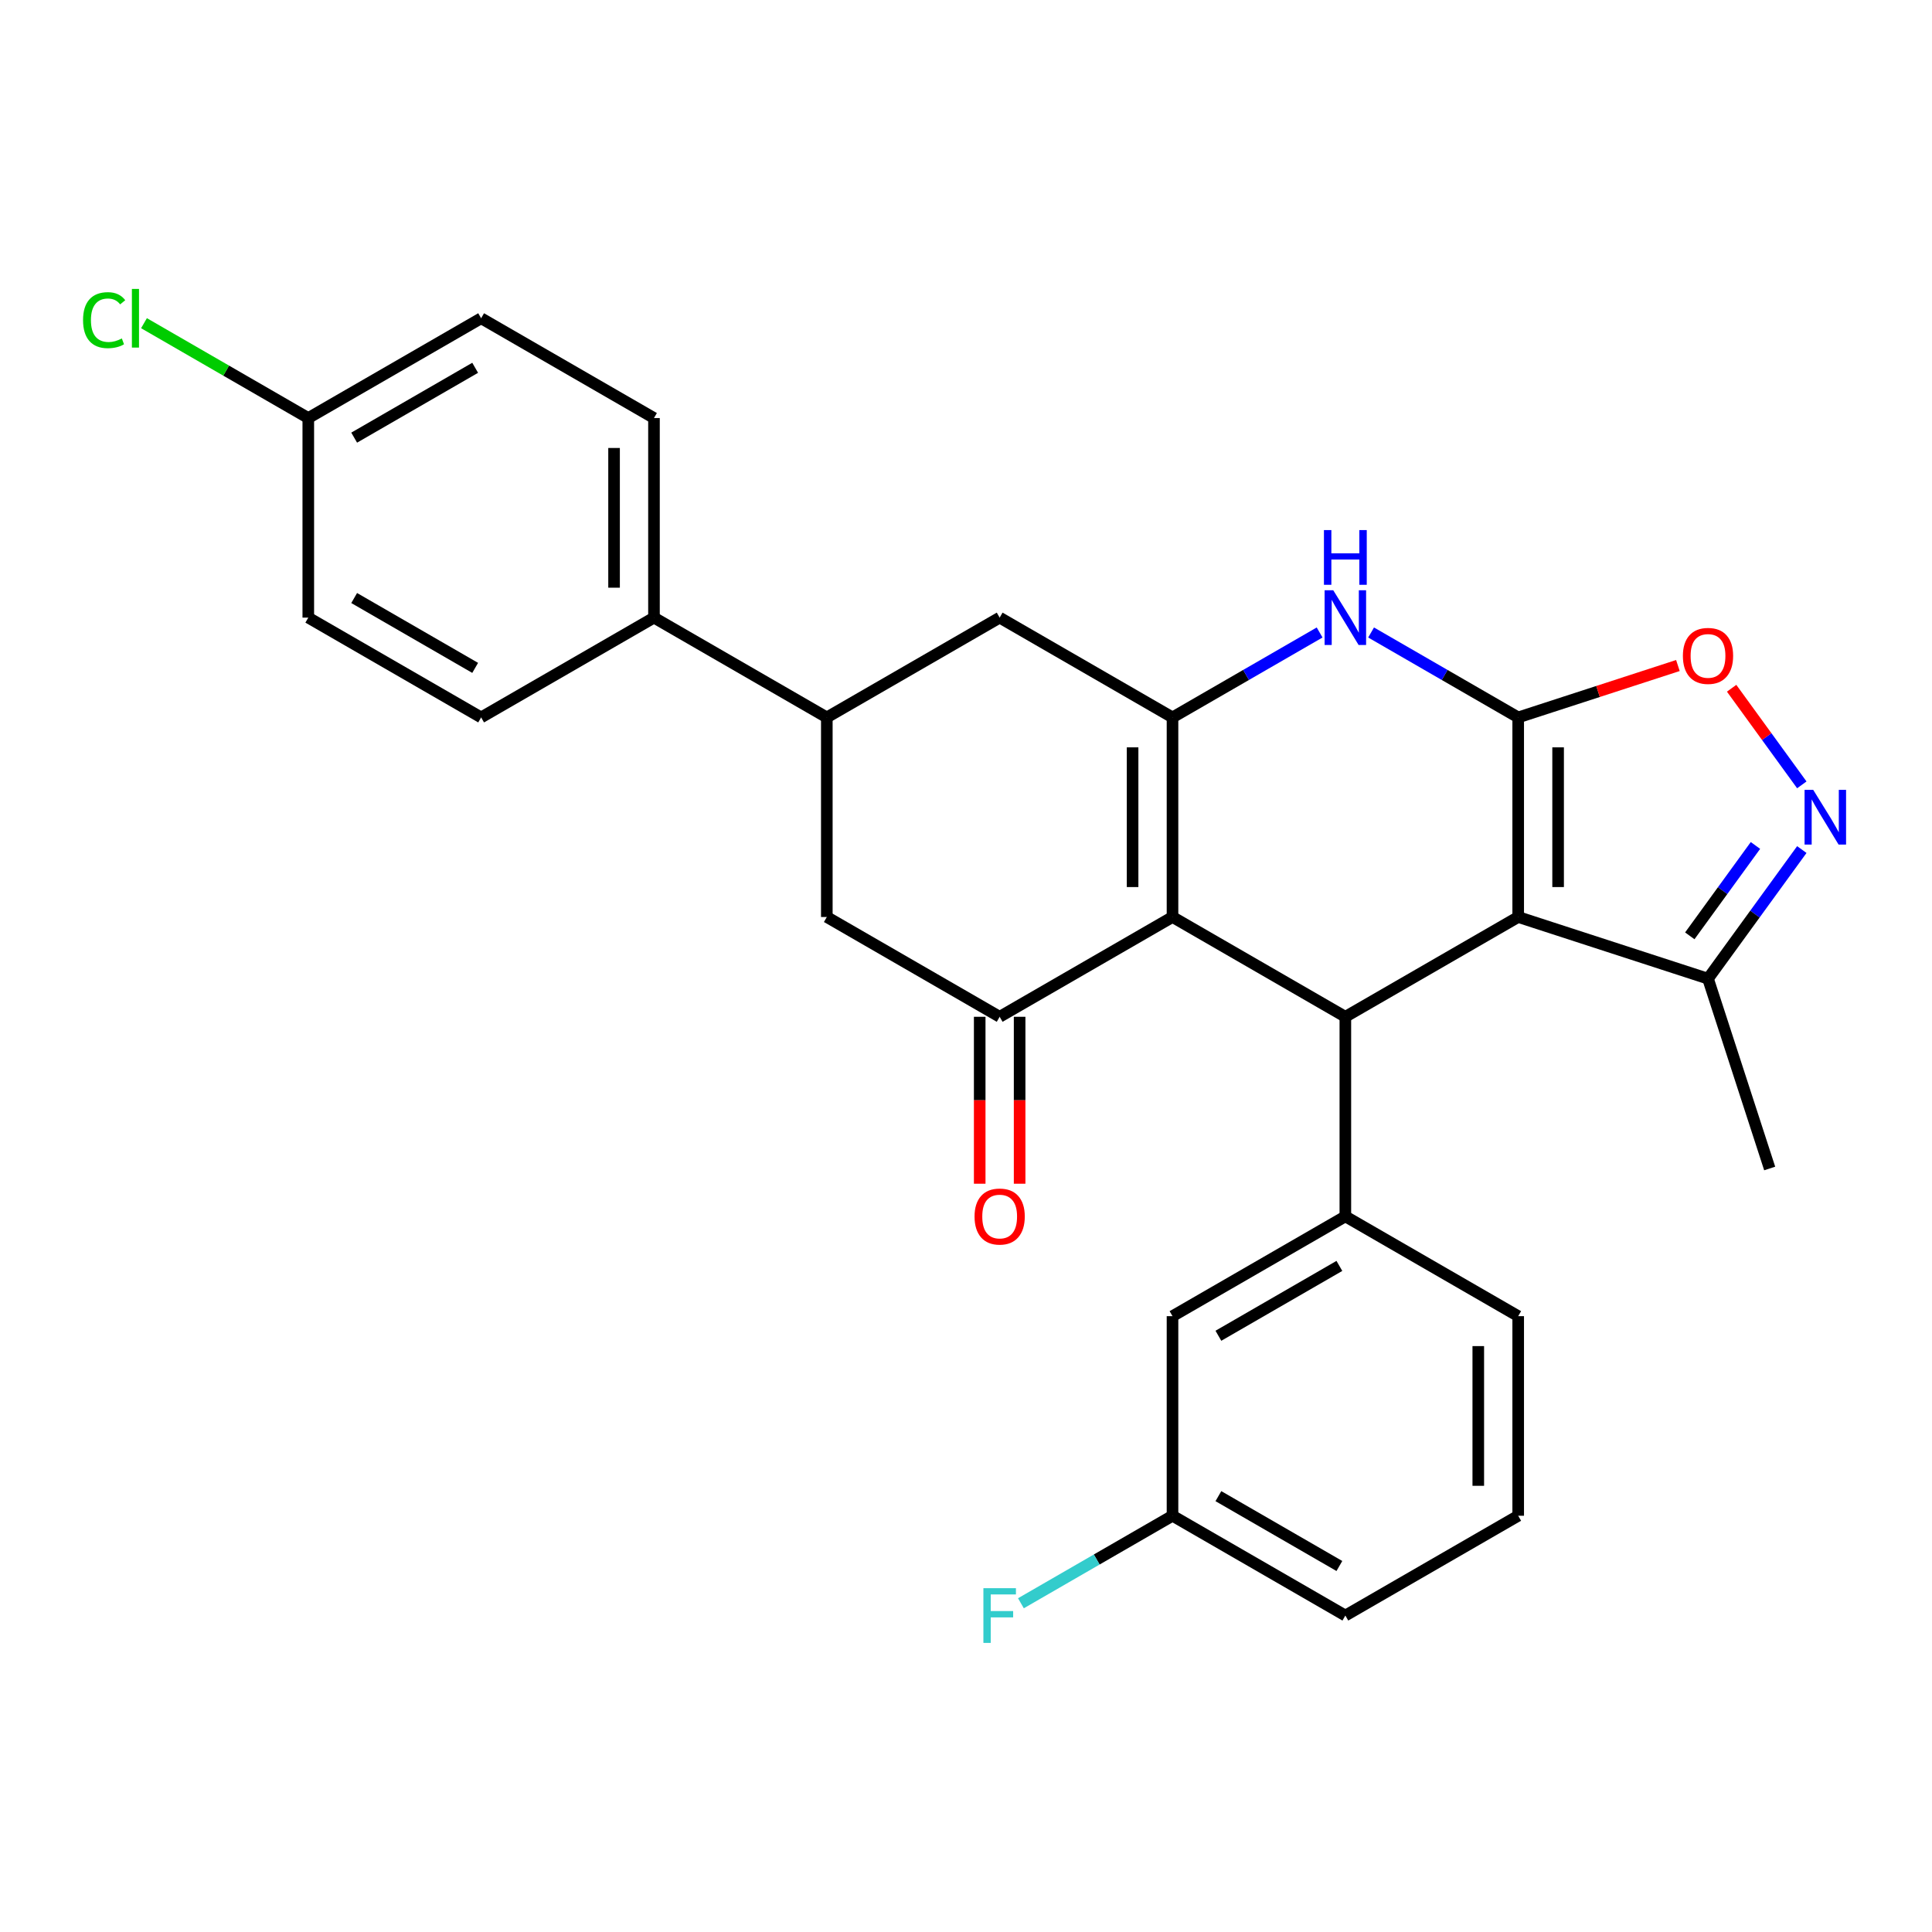 <?xml version='1.0' encoding='iso-8859-1'?>
<svg version='1.1' baseProfile='full'
              xmlns='http://www.w3.org/2000/svg'
                      xmlns:rdkit='http://www.rdkit.org/xml'
                      xmlns:xlink='http://www.w3.org/1999/xlink'
                  xml:space='preserve'
width='1000px' height='1000px' viewBox='0 0 1000 1000'>
<!-- END OF HEADER -->
<rect style='opacity:1.0;fill:#FFFFFF;stroke:none' width='1000' height='1000' x='0' y='0'> </rect>
<path class='bond-0' d='M 785.815,371.334 L 785.815,474.638' style='fill:none;fill-rule:evenodd;stroke:#000000;stroke-width:6px;stroke-linecap:butt;stroke-linejoin:miter;stroke-opacity:1' />
<path class='bond-0' d='M 806.475,386.83 L 806.475,459.142' style='fill:none;fill-rule:evenodd;stroke:#000000;stroke-width:6px;stroke-linecap:butt;stroke-linejoin:miter;stroke-opacity:1' />
<path class='bond-4' d='M 785.815,371.334 L 747.744,349.354' style='fill:none;fill-rule:evenodd;stroke:#000000;stroke-width:6px;stroke-linecap:butt;stroke-linejoin:miter;stroke-opacity:1' />
<path class='bond-4' d='M 747.744,349.354 L 709.674,327.374' style='fill:none;fill-rule:evenodd;stroke:#0000FF;stroke-width:6px;stroke-linecap:butt;stroke-linejoin:miter;stroke-opacity:1' />
<path class='bond-7' d='M 785.815,371.334 L 827.147,357.905' style='fill:none;fill-rule:evenodd;stroke:#000000;stroke-width:6px;stroke-linecap:butt;stroke-linejoin:miter;stroke-opacity:1' />
<path class='bond-7' d='M 827.147,357.905 L 868.48,344.475' style='fill:none;fill-rule:evenodd;stroke:#FF0000;stroke-width:6px;stroke-linecap:butt;stroke-linejoin:miter;stroke-opacity:1' />
<path class='bond-2' d='M 785.815,474.638 L 696.351,526.289' style='fill:none;fill-rule:evenodd;stroke:#000000;stroke-width:6px;stroke-linecap:butt;stroke-linejoin:miter;stroke-opacity:1' />
<path class='bond-9' d='M 785.815,474.638 L 884.062,506.56' style='fill:none;fill-rule:evenodd;stroke:#000000;stroke-width:6px;stroke-linecap:butt;stroke-linejoin:miter;stroke-opacity:1' />
<path class='bond-1' d='M 606.888,474.638 L 606.888,371.334' style='fill:none;fill-rule:evenodd;stroke:#000000;stroke-width:6px;stroke-linecap:butt;stroke-linejoin:miter;stroke-opacity:1' />
<path class='bond-1' d='M 586.227,459.142 L 586.227,386.83' style='fill:none;fill-rule:evenodd;stroke:#000000;stroke-width:6px;stroke-linecap:butt;stroke-linejoin:miter;stroke-opacity:1' />
<path class='bond-5' d='M 606.888,474.638 L 517.425,526.289' style='fill:none;fill-rule:evenodd;stroke:#000000;stroke-width:6px;stroke-linecap:butt;stroke-linejoin:miter;stroke-opacity:1' />
<path class='bond-29' d='M 606.888,474.638 L 696.351,526.289' style='fill:none;fill-rule:evenodd;stroke:#000000;stroke-width:6px;stroke-linecap:butt;stroke-linejoin:miter;stroke-opacity:1' />
<path class='bond-8' d='M 696.351,526.289 L 696.351,629.593' style='fill:none;fill-rule:evenodd;stroke:#000000;stroke-width:6px;stroke-linecap:butt;stroke-linejoin:miter;stroke-opacity:1' />
<path class='bond-3' d='M 606.888,371.334 L 644.958,349.354' style='fill:none;fill-rule:evenodd;stroke:#000000;stroke-width:6px;stroke-linecap:butt;stroke-linejoin:miter;stroke-opacity:1' />
<path class='bond-3' d='M 644.958,349.354 L 683.029,327.374' style='fill:none;fill-rule:evenodd;stroke:#0000FF;stroke-width:6px;stroke-linecap:butt;stroke-linejoin:miter;stroke-opacity:1' />
<path class='bond-10' d='M 606.888,371.334 L 517.425,319.683' style='fill:none;fill-rule:evenodd;stroke:#000000;stroke-width:6px;stroke-linecap:butt;stroke-linejoin:miter;stroke-opacity:1' />
<path class='bond-14' d='M 507.094,526.289 L 507.094,569.49' style='fill:none;fill-rule:evenodd;stroke:#000000;stroke-width:6px;stroke-linecap:butt;stroke-linejoin:miter;stroke-opacity:1' />
<path class='bond-14' d='M 507.094,569.49 L 507.094,612.69' style='fill:none;fill-rule:evenodd;stroke:#FF0000;stroke-width:6px;stroke-linecap:butt;stroke-linejoin:miter;stroke-opacity:1' />
<path class='bond-14' d='M 527.755,526.289 L 527.755,569.49' style='fill:none;fill-rule:evenodd;stroke:#000000;stroke-width:6px;stroke-linecap:butt;stroke-linejoin:miter;stroke-opacity:1' />
<path class='bond-14' d='M 527.755,569.49 L 527.755,612.69' style='fill:none;fill-rule:evenodd;stroke:#FF0000;stroke-width:6px;stroke-linecap:butt;stroke-linejoin:miter;stroke-opacity:1' />
<path class='bond-30' d='M 517.425,526.289 L 427.961,474.638' style='fill:none;fill-rule:evenodd;stroke:#000000;stroke-width:6px;stroke-linecap:butt;stroke-linejoin:miter;stroke-opacity:1' />
<path class='bond-6' d='M 932.618,406.243 L 914.452,381.24' style='fill:none;fill-rule:evenodd;stroke:#0000FF;stroke-width:6px;stroke-linecap:butt;stroke-linejoin:miter;stroke-opacity:1' />
<path class='bond-6' d='M 914.452,381.24 L 896.286,356.237' style='fill:none;fill-rule:evenodd;stroke:#FF0000;stroke-width:6px;stroke-linecap:butt;stroke-linejoin:miter;stroke-opacity:1' />
<path class='bond-28' d='M 932.618,439.729 L 908.34,473.144' style='fill:none;fill-rule:evenodd;stroke:#0000FF;stroke-width:6px;stroke-linecap:butt;stroke-linejoin:miter;stroke-opacity:1' />
<path class='bond-28' d='M 908.34,473.144 L 884.062,506.56' style='fill:none;fill-rule:evenodd;stroke:#000000;stroke-width:6px;stroke-linecap:butt;stroke-linejoin:miter;stroke-opacity:1' />
<path class='bond-28' d='M 908.62,437.609 L 891.625,461' style='fill:none;fill-rule:evenodd;stroke:#0000FF;stroke-width:6px;stroke-linecap:butt;stroke-linejoin:miter;stroke-opacity:1' />
<path class='bond-28' d='M 891.625,461 L 874.631,484.391' style='fill:none;fill-rule:evenodd;stroke:#000000;stroke-width:6px;stroke-linecap:butt;stroke-linejoin:miter;stroke-opacity:1' />
<path class='bond-15' d='M 696.351,629.593 L 606.888,681.245' style='fill:none;fill-rule:evenodd;stroke:#000000;stroke-width:6px;stroke-linecap:butt;stroke-linejoin:miter;stroke-opacity:1' />
<path class='bond-15' d='M 693.262,655.233 L 630.638,691.389' style='fill:none;fill-rule:evenodd;stroke:#000000;stroke-width:6px;stroke-linecap:butt;stroke-linejoin:miter;stroke-opacity:1' />
<path class='bond-24' d='M 696.351,629.593 L 785.815,681.245' style='fill:none;fill-rule:evenodd;stroke:#000000;stroke-width:6px;stroke-linecap:butt;stroke-linejoin:miter;stroke-opacity:1' />
<path class='bond-25' d='M 884.062,506.56 L 915.985,604.808' style='fill:none;fill-rule:evenodd;stroke:#000000;stroke-width:6px;stroke-linecap:butt;stroke-linejoin:miter;stroke-opacity:1' />
<path class='bond-11' d='M 517.425,319.683 L 427.961,371.334' style='fill:none;fill-rule:evenodd;stroke:#000000;stroke-width:6px;stroke-linecap:butt;stroke-linejoin:miter;stroke-opacity:1' />
<path class='bond-12' d='M 427.961,371.334 L 427.961,474.638' style='fill:none;fill-rule:evenodd;stroke:#000000;stroke-width:6px;stroke-linecap:butt;stroke-linejoin:miter;stroke-opacity:1' />
<path class='bond-13' d='M 427.961,371.334 L 338.498,319.683' style='fill:none;fill-rule:evenodd;stroke:#000000;stroke-width:6px;stroke-linecap:butt;stroke-linejoin:miter;stroke-opacity:1' />
<path class='bond-16' d='M 338.498,319.683 L 338.498,216.379' style='fill:none;fill-rule:evenodd;stroke:#000000;stroke-width:6px;stroke-linecap:butt;stroke-linejoin:miter;stroke-opacity:1' />
<path class='bond-16' d='M 317.837,304.187 L 317.837,231.875' style='fill:none;fill-rule:evenodd;stroke:#000000;stroke-width:6px;stroke-linecap:butt;stroke-linejoin:miter;stroke-opacity:1' />
<path class='bond-17' d='M 338.498,319.683 L 249.035,371.334' style='fill:none;fill-rule:evenodd;stroke:#000000;stroke-width:6px;stroke-linecap:butt;stroke-linejoin:miter;stroke-opacity:1' />
<path class='bond-18' d='M 606.888,681.245 L 606.888,784.548' style='fill:none;fill-rule:evenodd;stroke:#000000;stroke-width:6px;stroke-linecap:butt;stroke-linejoin:miter;stroke-opacity:1' />
<path class='bond-20' d='M 338.498,216.379 L 249.035,164.728' style='fill:none;fill-rule:evenodd;stroke:#000000;stroke-width:6px;stroke-linecap:butt;stroke-linejoin:miter;stroke-opacity:1' />
<path class='bond-21' d='M 249.035,371.334 L 159.571,319.683' style='fill:none;fill-rule:evenodd;stroke:#000000;stroke-width:6px;stroke-linecap:butt;stroke-linejoin:miter;stroke-opacity:1' />
<path class='bond-21' d='M 245.945,345.694 L 183.321,309.538' style='fill:none;fill-rule:evenodd;stroke:#000000;stroke-width:6px;stroke-linecap:butt;stroke-linejoin:miter;stroke-opacity:1' />
<path class='bond-22' d='M 606.888,784.548 L 567.658,807.198' style='fill:none;fill-rule:evenodd;stroke:#000000;stroke-width:6px;stroke-linecap:butt;stroke-linejoin:miter;stroke-opacity:1' />
<path class='bond-22' d='M 567.658,807.198 L 528.427,829.847' style='fill:none;fill-rule:evenodd;stroke:#33CCCC;stroke-width:6px;stroke-linecap:butt;stroke-linejoin:miter;stroke-opacity:1' />
<path class='bond-31' d='M 606.888,784.548 L 696.351,836.2' style='fill:none;fill-rule:evenodd;stroke:#000000;stroke-width:6px;stroke-linecap:butt;stroke-linejoin:miter;stroke-opacity:1' />
<path class='bond-31' d='M 630.638,774.403 L 693.262,810.559' style='fill:none;fill-rule:evenodd;stroke:#000000;stroke-width:6px;stroke-linecap:butt;stroke-linejoin:miter;stroke-opacity:1' />
<path class='bond-19' d='M 159.571,216.379 L 159.571,319.683' style='fill:none;fill-rule:evenodd;stroke:#000000;stroke-width:6px;stroke-linecap:butt;stroke-linejoin:miter;stroke-opacity:1' />
<path class='bond-23' d='M 159.571,216.379 L 117.051,191.83' style='fill:none;fill-rule:evenodd;stroke:#000000;stroke-width:6px;stroke-linecap:butt;stroke-linejoin:miter;stroke-opacity:1' />
<path class='bond-23' d='M 117.051,191.83 L 74.53,167.281' style='fill:none;fill-rule:evenodd;stroke:#00CC00;stroke-width:6px;stroke-linecap:butt;stroke-linejoin:miter;stroke-opacity:1' />
<path class='bond-32' d='M 159.571,216.379 L 249.035,164.728' style='fill:none;fill-rule:evenodd;stroke:#000000;stroke-width:6px;stroke-linecap:butt;stroke-linejoin:miter;stroke-opacity:1' />
<path class='bond-32' d='M 183.321,226.524 L 245.945,190.368' style='fill:none;fill-rule:evenodd;stroke:#000000;stroke-width:6px;stroke-linecap:butt;stroke-linejoin:miter;stroke-opacity:1' />
<path class='bond-26' d='M 785.815,681.245 L 785.815,784.548' style='fill:none;fill-rule:evenodd;stroke:#000000;stroke-width:6px;stroke-linecap:butt;stroke-linejoin:miter;stroke-opacity:1' />
<path class='bond-26' d='M 765.154,696.74 L 765.154,769.052' style='fill:none;fill-rule:evenodd;stroke:#000000;stroke-width:6px;stroke-linecap:butt;stroke-linejoin:miter;stroke-opacity:1' />
<path class='bond-27' d='M 785.815,784.548 L 696.351,836.2' style='fill:none;fill-rule:evenodd;stroke:#000000;stroke-width:6px;stroke-linecap:butt;stroke-linejoin:miter;stroke-opacity:1' />
<path  class='atom-5' d='M 690.091 305.523
L 699.371 320.523
Q 700.291 322.003, 701.771 324.683
Q 703.251 327.363, 703.331 327.523
L 703.331 305.523
L 707.091 305.523
L 707.091 333.843
L 703.211 333.843
L 693.251 317.443
Q 692.091 315.523, 690.851 313.323
Q 689.651 311.123, 689.291 310.443
L 689.291 333.843
L 685.611 333.843
L 685.611 305.523
L 690.091 305.523
' fill='#0000FF'/>
<path  class='atom-5' d='M 685.271 274.371
L 689.111 274.371
L 689.111 286.411
L 703.591 286.411
L 703.591 274.371
L 707.431 274.371
L 707.431 302.691
L 703.591 302.691
L 703.591 289.611
L 689.111 289.611
L 689.111 302.691
L 685.271 302.691
L 685.271 274.371
' fill='#0000FF'/>
<path  class='atom-7' d='M 938.522 408.826
L 947.802 423.826
Q 948.722 425.306, 950.202 427.986
Q 951.682 430.666, 951.762 430.826
L 951.762 408.826
L 955.522 408.826
L 955.522 437.146
L 951.642 437.146
L 941.682 420.746
Q 940.522 418.826, 939.282 416.626
Q 938.082 414.426, 937.722 413.746
L 937.722 437.146
L 934.042 437.146
L 934.042 408.826
L 938.522 408.826
' fill='#0000FF'/>
<path  class='atom-8' d='M 871.062 339.492
Q 871.062 332.692, 874.422 328.892
Q 877.782 325.092, 884.062 325.092
Q 890.342 325.092, 893.702 328.892
Q 897.062 332.692, 897.062 339.492
Q 897.062 346.372, 893.662 350.292
Q 890.262 354.172, 884.062 354.172
Q 877.822 354.172, 874.422 350.292
Q 871.062 346.412, 871.062 339.492
M 884.062 350.972
Q 888.382 350.972, 890.702 348.092
Q 893.062 345.172, 893.062 339.492
Q 893.062 333.932, 890.702 331.132
Q 888.382 328.292, 884.062 328.292
Q 879.742 328.292, 877.382 331.092
Q 875.062 333.892, 875.062 339.492
Q 875.062 345.212, 877.382 348.092
Q 879.742 350.972, 884.062 350.972
' fill='#FF0000'/>
<path  class='atom-15' d='M 504.425 629.673
Q 504.425 622.873, 507.785 619.073
Q 511.145 615.273, 517.425 615.273
Q 523.705 615.273, 527.065 619.073
Q 530.425 622.873, 530.425 629.673
Q 530.425 636.553, 527.025 640.473
Q 523.625 644.353, 517.425 644.353
Q 511.185 644.353, 507.785 640.473
Q 504.425 636.593, 504.425 629.673
M 517.425 641.153
Q 521.745 641.153, 524.065 638.273
Q 526.425 635.353, 526.425 629.673
Q 526.425 624.113, 524.065 621.313
Q 521.745 618.473, 517.425 618.473
Q 513.105 618.473, 510.745 621.273
Q 508.425 624.073, 508.425 629.673
Q 508.425 635.393, 510.745 638.273
Q 513.105 641.153, 517.425 641.153
' fill='#FF0000'/>
<path  class='atom-23' d='M 509.005 822.04
L 525.845 822.04
L 525.845 825.28
L 512.805 825.28
L 512.805 833.88
L 524.405 833.88
L 524.405 837.16
L 512.805 837.16
L 512.805 850.36
L 509.005 850.36
L 509.005 822.04
' fill='#33CCCC'/>
<path  class='atom-24' d='M 42.988 165.708
Q 42.988 158.668, 46.268 154.988
Q 49.588 151.268, 55.868 151.268
Q 61.708 151.268, 64.828 155.388
L 62.188 157.548
Q 59.908 154.548, 55.868 154.548
Q 51.588 154.548, 49.308 157.428
Q 47.068 160.268, 47.068 165.708
Q 47.068 171.308, 49.388 174.188
Q 51.748 177.068, 56.308 177.068
Q 59.428 177.068, 63.068 175.188
L 64.188 178.188
Q 62.708 179.148, 60.468 179.708
Q 58.228 180.268, 55.748 180.268
Q 49.588 180.268, 46.268 176.508
Q 42.988 172.748, 42.988 165.708
' fill='#00CC00'/>
<path  class='atom-24' d='M 68.268 149.548
L 71.948 149.548
L 71.948 179.908
L 68.268 179.908
L 68.268 149.548
' fill='#00CC00'/>
</svg>
